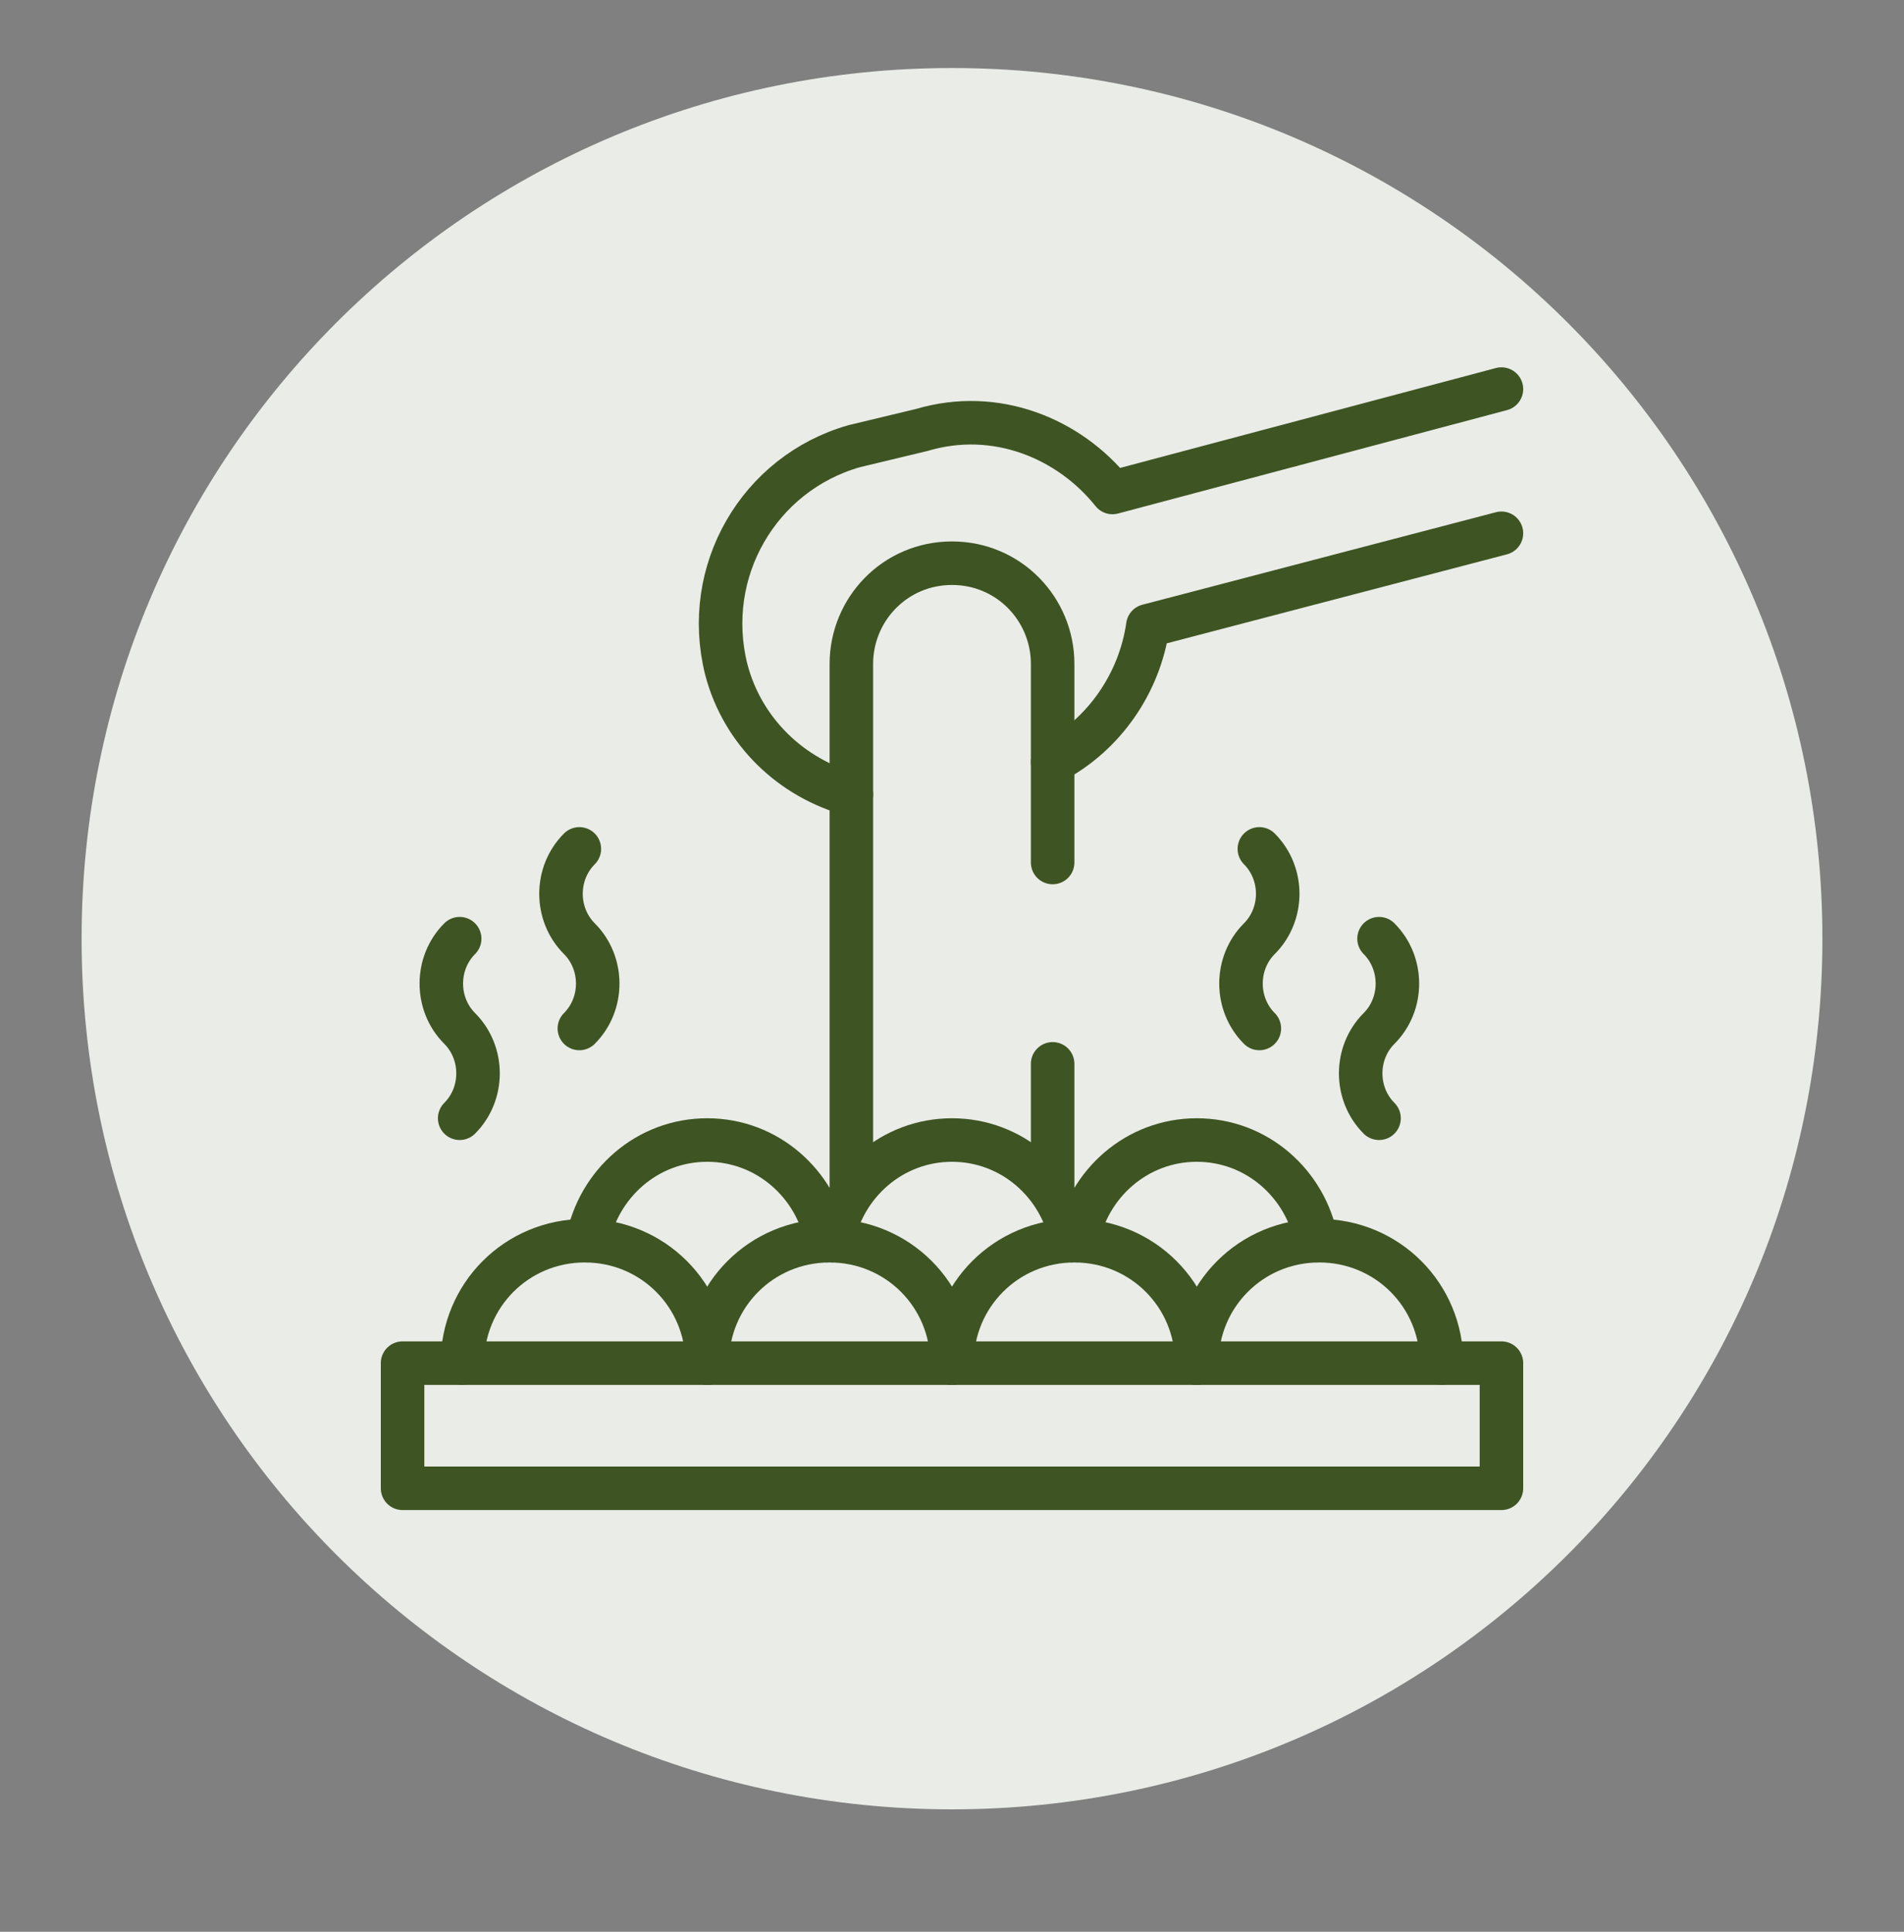 <svg xmlns="http://www.w3.org/2000/svg" viewBox="0 0 70 71" width="70" height="71"><rect x="0" y="0" width="70" height="71" fill="#808080" stroke="none"/><title>image</title><defs><clipPath clipPathUnits="userSpaceOnUse" id="cp1"><path d="m14 13.5h42v42h-42z"></path></clipPath><clipPath clipPathUnits="userSpaceOnUse" id="cp2"><path d="m14 13.5h42v42h-42z"></path></clipPath></defs><style>		.s0 { fill: #eaece7 } 		.s1 { fill: none;stroke: #3e5523;stroke-linecap: round;stroke-linejoin: round;stroke-width: 1.6 } 	</style><g><path fill-rule="evenodd" class="s0" d="m35 2.5c17.7 0 32 14.3 32 32 0 17.7-14.3 32-32 32-17.7 0-32-14.3-32-32 0-17.7 14.3-32 32-32z"></path><g id="Clip-Path" clip-path="url(#cp1)"><g><g id="Clip-Path" clip-path="url(#cp2)"><g><path class="s1" d="m21.3 31.2c-0.9 0.9-0.9 2.4 0 3.3 0.9 0.9 0.9 2.4 0 3.3"></path><path class="s1" d="m16.9 34.5c-0.9 0.9-0.9 2.4 0 3.3 0.9 0.9 0.9 2.4 0 3.3"></path><path class="s1" d="m46.3 31.2c0.9 0.9 0.9 2.4 0 3.3-0.9 0.9-0.9 2.4 0 3.3"></path><path class="s1" d="m50.7 34.5c0.9 0.9 0.9 2.4 0 3.3-0.9 0.9-0.9 2.4 0 3.3"></path><path class="s1" d="m38.7 39.1v4.6"></path><path class="s1" d="m31.3 43.7v-19.3c0-2 1.6-3.7 3.7-3.7 2.1 0 3.7 1.7 3.7 3.7v7.3"></path><path class="s1" d="m21.6 45.6c0.4-2.1 2.2-3.7 4.4-3.7 2.2 0 4 1.6 4.4 3.7"></path><path class="s1" d="m39.6 45.6c0.4-2.1 2.2-3.7 4.4-3.7 2.2 0 4 1.6 4.4 3.7"></path><path class="s1" d="m30.6 45.6c0.4-2.1 2.2-3.7 4.4-3.7 2.2 0 4 1.6 4.4 3.7"></path><path class="s1" d="m17 50.1c0-2.5 2-4.5 4.5-4.5 2.5 0 4.5 2 4.5 4.5"></path><path class="s1" d="m26 50.1c0-2.5 2-4.5 4.5-4.5 2.5 0 4.5 2 4.5 4.5"></path><path class="s1" d="m35 50.1c0-2.5 2-4.5 4.5-4.5 2.5 0 4.5 2 4.5 4.5"></path><path class="s1" d="m44 50.1c0-2.5 2-4.5 4.5-4.5 2.5 0 4.5 2 4.5 4.5"></path><path class="s1" d="m55.2 54.7h-40.4v-4.6h40.4z"></path><path class="s1" d="m55.2 14.3l-14.3 3.8c-1.6-2-4.3-3.1-7-2.3l-2.5 0.6c-3.5 1-5.6 4.6-4.7 8.2 0.6 2.3 2.4 4 4.6 4.6"></path><path class="s1" d="m38.7 28c1.9-1 3.2-2.9 3.5-5l13-3.4"></path></g></g></g></g></g></svg>